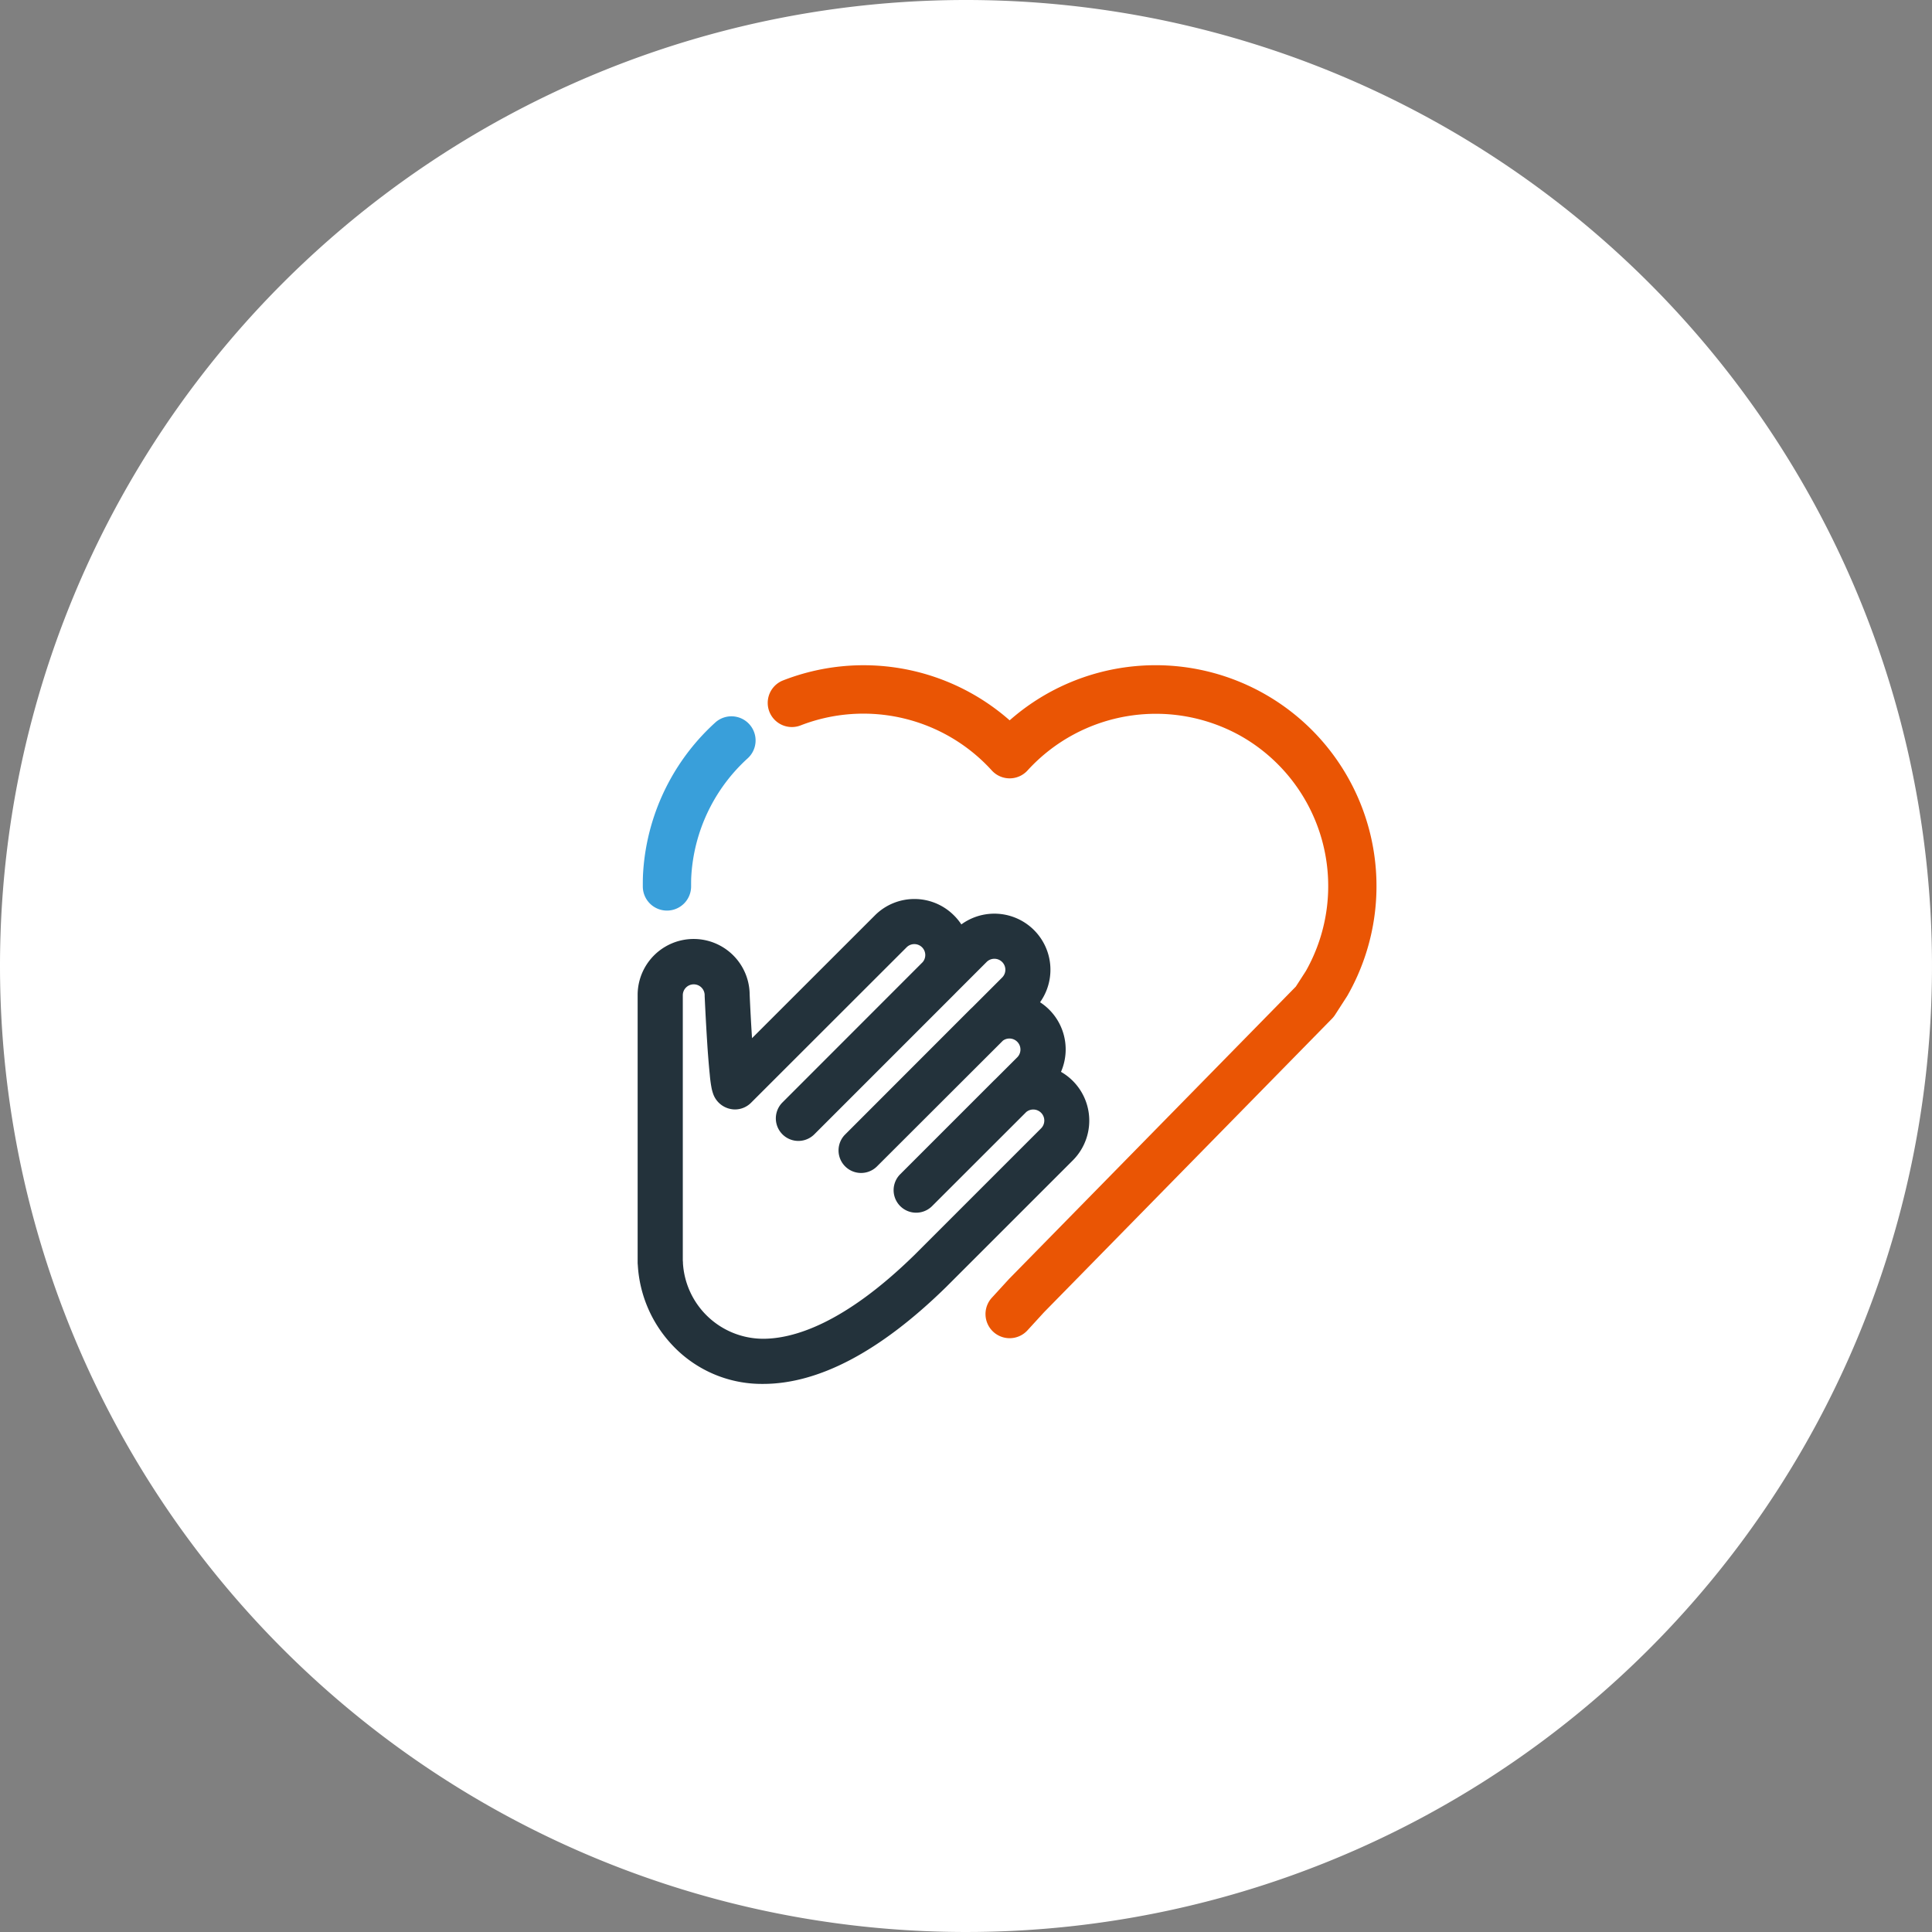 <svg xmlns="http://www.w3.org/2000/svg" width="120" height="120"><rect width="100%" height="100%" fill="#808080" stroke="none"/><path d="M60 0A60 60 0 1 1 0 60 60 60 0 0 1 60 0Z" fill="#fff"/><path d="M56.792 55.839a3.465 3.465 0 0 1 2.419.978 3.505 3.505 0 0 1 .5.6 3.483 3.483 0 0 1 4.889 4.834 3.491 3.491 0 0 1 1.3 4.324 3.491 3.491 0 0 1 .738 5.494l-7.898 7.896-.012.011c-4.062 3.968-7.877 5.981-11.337 5.981a7.613 7.613 0 0 1-5.709-2.492 7.9 7.9 0 0 1-2.065-4.858l-.012-.142V61.818a3.479 3.479 0 0 1 6.958-.035c.039.883.091 1.841.147 2.7l7.652-7.647.017-.017a3.465 3.465 0 0 1 2.413-.98Zm.521 3.917a.68.68 0 0 0-.988-.931l-9.675 9.668a1.411 1.411 0 0 1-1 .417 1.449 1.449 0 0 1-1.363-.995 2.581 2.581 0 0 1-.1-.389 8.09 8.09 0 0 1-.1-.757 52.675 52.675 0 0 1-.162-2.014c-.092-1.421-.156-2.86-.157-2.875s0-.041 0-.062a.679.679 0 0 0-1.358 0v16.473l.009.112v.06a5 5 0 0 0 4.978 4.69c1.858 0 4.992-.9 9.374-5.178l7.886-7.884a.686.686 0 0 0-.917-1.019l-5.866 5.861a1.4 1.4 0 0 1-1.979-1.98l5.812-5.812q.058-.058.118-.113l1.367-1.365a.685.685 0 0 0-.9-1.026l-7.839 7.828a1.4 1.4 0 0 1-1.979-1.98l7.763-7.769c.046-.046.093-.091.142-.134l1.867-1.867a.682.682 0 0 0-.967-.963l-1.933 1.933-.05.053-.017.017-8.7 8.7a1.4 1.4 0 0 1-1.98-1.98l.028-.028Z" fill="#23323b"/><path d="M62.711 83.118a1.5 1.5 0 0 1-1.106-2.513l1.047-1.144.035-.037 17.8-18.146.623-.966a10.719 10.719 0 0 0-4.02-14.586 10.785 10.785 0 0 0-13.265 2.125 1.5 1.5 0 0 1-1.113.494 1.5 1.5 0 0 1-1.113-.494 10.778 10.778 0 0 0-11.9-2.784 1.5 1.5 0 0 1-1.1-2.79 13.736 13.736 0 0 1 14.112 2.464 13.716 13.716 0 0 1 15.863-1.621 13.719 13.719 0 0 1 5.121 18.713q-.02.036-.043.07l-.729 1.13a1.5 1.5 0 0 1-.19.237L64.846 81.507l-1.03 1.125a1.5 1.5 0 0 1-1.105.486Z" fill="#ea5504"/><path d="M41.426 56.558a1.5 1.5 0 0 1-1.5-1.5c0-.2 0-.411.008-.627v-.014c.018-.406.055-.814.109-1.213a13.745 13.745 0 0 1 4.395-8.337 1.5 1.5 0 0 1 2.012 2.225 10.742 10.742 0 0 0-3.434 6.516c-.042.308-.07.622-.085.936-.005.162-.005.334-.005.516a1.5 1.5 0 0 1-1.5 1.498Z" fill="#399fda"/></svg>
